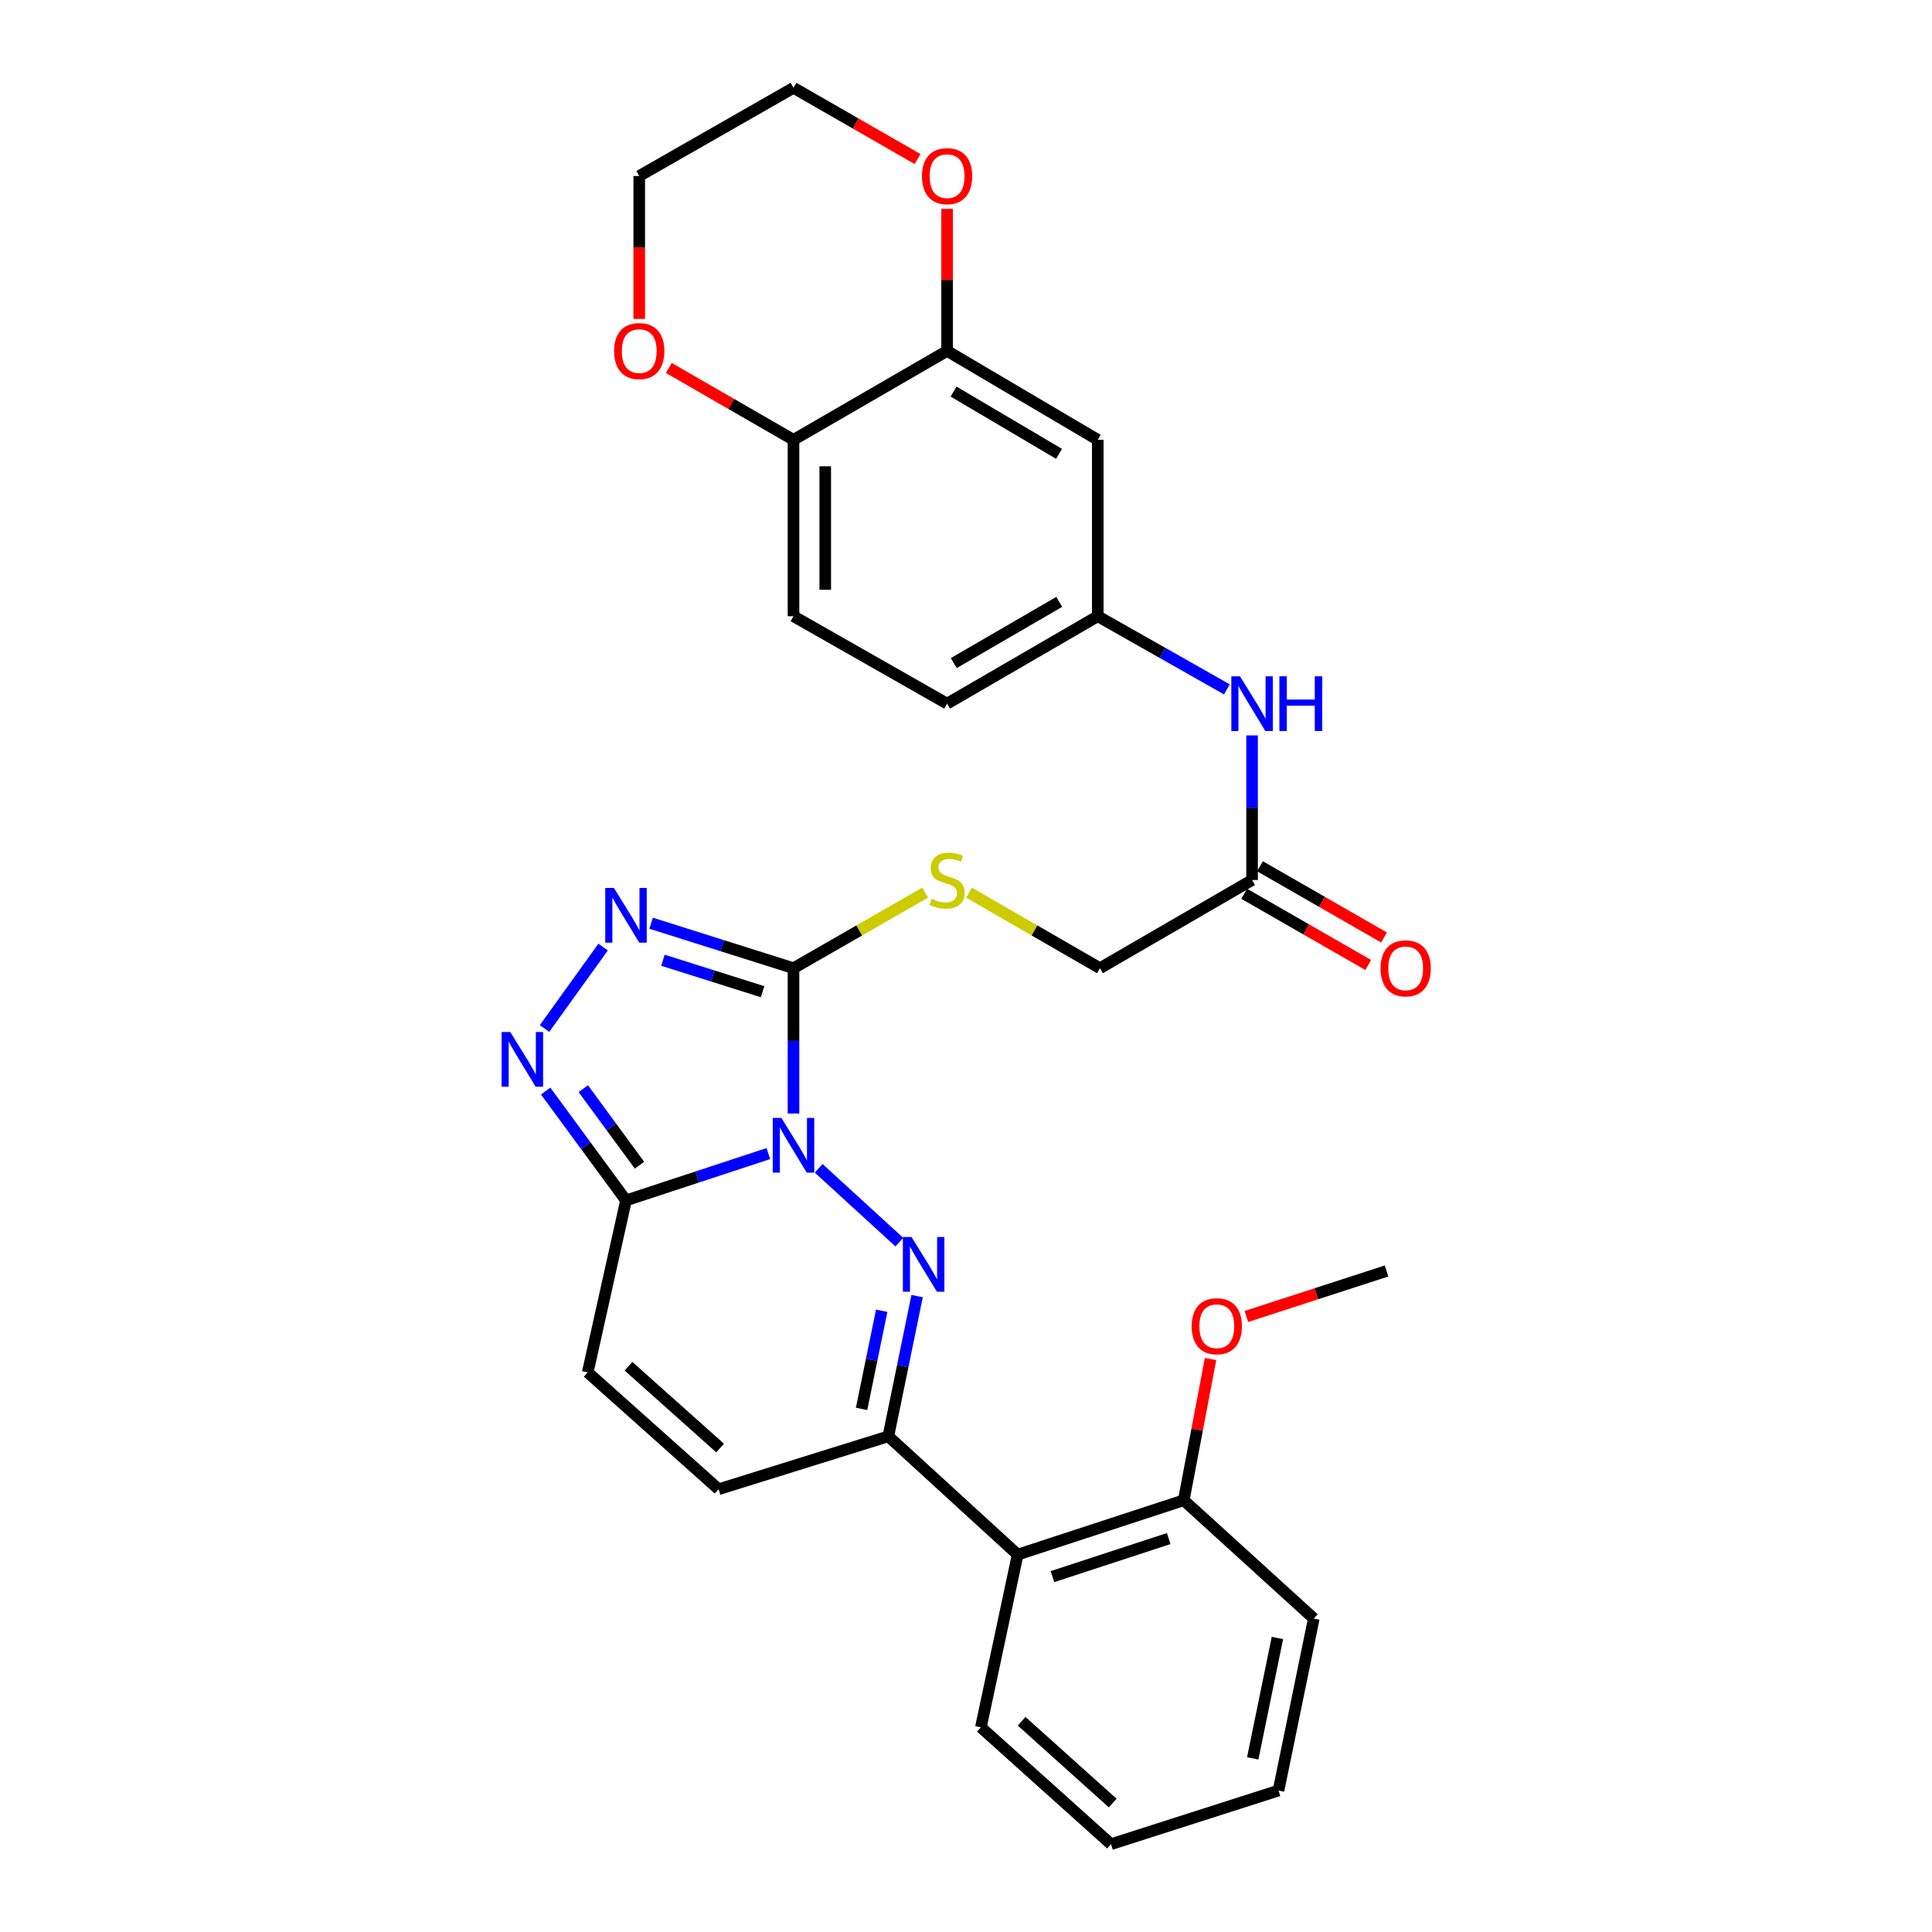 <?xml version='1.0' encoding='iso-8859-1'?>
<svg version='1.1' baseProfile='full'
              xmlns='http://www.w3.org/2000/svg'
                      xmlns:rdkit='http://www.rdkit.org/xml'
                      xmlns:xlink='http://www.w3.org/1999/xlink'
                  xml:space='preserve'
width='1000px' height='1000px' viewBox='0 0 1000 1000'>
<!-- END OF HEADER -->
<rect style='opacity:1.0;fill:#FFFFFF;stroke:none' width='1000' height='1000' x='0' y='0'> </rect>
<path class='bond-0' d='M 423.739,604.723 L 465.487,642.919' style='fill:none;fill-rule:evenodd;stroke:#0000FF;stroke-width:6px;stroke-linecap:butt;stroke-linejoin:miter;stroke-opacity:1' />
<path class='bond-1' d='M 410.717,576.357 L 410.717,538.749' style='fill:none;fill-rule:evenodd;stroke:#0000FF;stroke-width:6px;stroke-linecap:butt;stroke-linejoin:miter;stroke-opacity:1' />
<path class='bond-1' d='M 410.717,538.749 L 410.717,501.141' style='fill:none;fill-rule:evenodd;stroke:#000000;stroke-width:6px;stroke-linecap:butt;stroke-linejoin:miter;stroke-opacity:1' />
<path class='bond-2' d='M 397.695,597.093 L 360.854,609.213' style='fill:none;fill-rule:evenodd;stroke:#0000FF;stroke-width:6px;stroke-linecap:butt;stroke-linejoin:miter;stroke-opacity:1' />
<path class='bond-2' d='M 360.854,609.213 L 324.013,621.333' style='fill:none;fill-rule:evenodd;stroke:#000000;stroke-width:6px;stroke-linecap:butt;stroke-linejoin:miter;stroke-opacity:1' />
<path class='bond-5' d='M 474.695,670.861 L 467.247,707.147' style='fill:none;fill-rule:evenodd;stroke:#0000FF;stroke-width:6px;stroke-linecap:butt;stroke-linejoin:miter;stroke-opacity:1' />
<path class='bond-5' d='M 467.247,707.147 L 459.8,743.433' style='fill:none;fill-rule:evenodd;stroke:#000000;stroke-width:6px;stroke-linecap:butt;stroke-linejoin:miter;stroke-opacity:1' />
<path class='bond-5' d='M 456.371,678.444 L 451.158,703.844' style='fill:none;fill-rule:evenodd;stroke:#0000FF;stroke-width:6px;stroke-linecap:butt;stroke-linejoin:miter;stroke-opacity:1' />
<path class='bond-5' d='M 451.158,703.844 L 445.945,729.245' style='fill:none;fill-rule:evenodd;stroke:#000000;stroke-width:6px;stroke-linecap:butt;stroke-linejoin:miter;stroke-opacity:1' />
<path class='bond-3' d='M 410.717,501.141 L 373.872,489.5' style='fill:none;fill-rule:evenodd;stroke:#000000;stroke-width:6px;stroke-linecap:butt;stroke-linejoin:miter;stroke-opacity:1' />
<path class='bond-3' d='M 373.872,489.5 L 337.026,477.859' style='fill:none;fill-rule:evenodd;stroke:#0000FF;stroke-width:6px;stroke-linecap:butt;stroke-linejoin:miter;stroke-opacity:1' />
<path class='bond-3' d='M 394.715,513.31 L 368.924,505.162' style='fill:none;fill-rule:evenodd;stroke:#000000;stroke-width:6px;stroke-linecap:butt;stroke-linejoin:miter;stroke-opacity:1' />
<path class='bond-3' d='M 368.924,505.162 L 343.132,497.013' style='fill:none;fill-rule:evenodd;stroke:#0000FF;stroke-width:6px;stroke-linecap:butt;stroke-linejoin:miter;stroke-opacity:1' />
<path class='bond-9' d='M 410.717,501.141 L 444.779,481.584' style='fill:none;fill-rule:evenodd;stroke:#000000;stroke-width:6px;stroke-linecap:butt;stroke-linejoin:miter;stroke-opacity:1' />
<path class='bond-9' d='M 444.779,481.584 L 478.841,462.027' style='fill:none;fill-rule:evenodd;stroke:#CCCC00;stroke-width:6px;stroke-linecap:butt;stroke-linejoin:miter;stroke-opacity:1' />
<path class='bond-4' d='M 324.013,621.333 L 303.223,593.033' style='fill:none;fill-rule:evenodd;stroke:#000000;stroke-width:6px;stroke-linecap:butt;stroke-linejoin:miter;stroke-opacity:1' />
<path class='bond-4' d='M 303.223,593.033 L 282.434,564.732' style='fill:none;fill-rule:evenodd;stroke:#0000FF;stroke-width:6px;stroke-linecap:butt;stroke-linejoin:miter;stroke-opacity:1' />
<path class='bond-4' d='M 331.013,603.119 L 316.46,583.309' style='fill:none;fill-rule:evenodd;stroke:#000000;stroke-width:6px;stroke-linecap:butt;stroke-linejoin:miter;stroke-opacity:1' />
<path class='bond-4' d='M 316.46,583.309 L 301.908,563.499' style='fill:none;fill-rule:evenodd;stroke:#0000FF;stroke-width:6px;stroke-linecap:butt;stroke-linejoin:miter;stroke-opacity:1' />
<path class='bond-6' d='M 324.013,621.333 L 304.212,710.337' style='fill:none;fill-rule:evenodd;stroke:#000000;stroke-width:6px;stroke-linecap:butt;stroke-linejoin:miter;stroke-opacity:1' />
<path class='bond-31' d='M 312.173,490.204 L 281.843,532.357' style='fill:none;fill-rule:evenodd;stroke:#0000FF;stroke-width:6px;stroke-linecap:butt;stroke-linejoin:miter;stroke-opacity:1' />
<path class='bond-7' d='M 459.8,743.433 L 526.74,804.67' style='fill:none;fill-rule:evenodd;stroke:#000000;stroke-width:6px;stroke-linecap:butt;stroke-linejoin:miter;stroke-opacity:1' />
<path class='bond-32' d='M 459.8,743.433 L 371.946,770.826' style='fill:none;fill-rule:evenodd;stroke:#000000;stroke-width:6px;stroke-linecap:butt;stroke-linejoin:miter;stroke-opacity:1' />
<path class='bond-8' d='M 304.212,710.337 L 371.946,770.826' style='fill:none;fill-rule:evenodd;stroke:#000000;stroke-width:6px;stroke-linecap:butt;stroke-linejoin:miter;stroke-opacity:1' />
<path class='bond-8' d='M 325.312,707.16 L 372.726,749.502' style='fill:none;fill-rule:evenodd;stroke:#000000;stroke-width:6px;stroke-linecap:butt;stroke-linejoin:miter;stroke-opacity:1' />
<path class='bond-17' d='M 526.74,804.67 L 612.705,776.529' style='fill:none;fill-rule:evenodd;stroke:#000000;stroke-width:6px;stroke-linecap:butt;stroke-linejoin:miter;stroke-opacity:1' />
<path class='bond-17' d='M 544.744,816.058 L 604.92,796.359' style='fill:none;fill-rule:evenodd;stroke:#000000;stroke-width:6px;stroke-linecap:butt;stroke-linejoin:miter;stroke-opacity:1' />
<path class='bond-24' d='M 526.74,804.67 L 507.705,894.057' style='fill:none;fill-rule:evenodd;stroke:#000000;stroke-width:6px;stroke-linecap:butt;stroke-linejoin:miter;stroke-opacity:1' />
<path class='bond-20' d='M 501.576,462.054 L 535.451,481.597' style='fill:none;fill-rule:evenodd;stroke:#CCCC00;stroke-width:6px;stroke-linecap:butt;stroke-linejoin:miter;stroke-opacity:1' />
<path class='bond-20' d='M 535.451,481.597 L 569.325,501.141' style='fill:none;fill-rule:evenodd;stroke:#000000;stroke-width:6px;stroke-linecap:butt;stroke-linejoin:miter;stroke-opacity:1' />
<path class='bond-10' d='M 490.213,181.634 L 568.203,227.66' style='fill:none;fill-rule:evenodd;stroke:#000000;stroke-width:6px;stroke-linecap:butt;stroke-linejoin:miter;stroke-opacity:1' />
<path class='bond-10' d='M 493.564,202.683 L 548.157,234.901' style='fill:none;fill-rule:evenodd;stroke:#000000;stroke-width:6px;stroke-linecap:butt;stroke-linejoin:miter;stroke-opacity:1' />
<path class='bond-16' d='M 490.213,181.634 L 490.213,144.877' style='fill:none;fill-rule:evenodd;stroke:#000000;stroke-width:6px;stroke-linecap:butt;stroke-linejoin:miter;stroke-opacity:1' />
<path class='bond-16' d='M 490.213,144.877 L 490.213,108.12' style='fill:none;fill-rule:evenodd;stroke:#FF0000;stroke-width:6px;stroke-linecap:butt;stroke-linejoin:miter;stroke-opacity:1' />
<path class='bond-34' d='M 490.213,181.634 L 410.717,227.66' style='fill:none;fill-rule:evenodd;stroke:#000000;stroke-width:6px;stroke-linecap:butt;stroke-linejoin:miter;stroke-opacity:1' />
<path class='bond-11' d='M 568.203,227.66 L 568.203,318.954' style='fill:none;fill-rule:evenodd;stroke:#000000;stroke-width:6px;stroke-linecap:butt;stroke-linejoin:miter;stroke-opacity:1' />
<path class='bond-12' d='M 648.073,455.498 L 569.325,501.141' style='fill:none;fill-rule:evenodd;stroke:#000000;stroke-width:6px;stroke-linecap:butt;stroke-linejoin:miter;stroke-opacity:1' />
<path class='bond-14' d='M 648.073,455.498 L 648.073,418.072' style='fill:none;fill-rule:evenodd;stroke:#000000;stroke-width:6px;stroke-linecap:butt;stroke-linejoin:miter;stroke-opacity:1' />
<path class='bond-14' d='M 648.073,418.072 L 648.073,380.646' style='fill:none;fill-rule:evenodd;stroke:#0000FF;stroke-width:6px;stroke-linecap:butt;stroke-linejoin:miter;stroke-opacity:1' />
<path class='bond-19' d='M 643.984,462.62 L 676.091,481.052' style='fill:none;fill-rule:evenodd;stroke:#000000;stroke-width:6px;stroke-linecap:butt;stroke-linejoin:miter;stroke-opacity:1' />
<path class='bond-19' d='M 676.091,481.052 L 708.197,499.484' style='fill:none;fill-rule:evenodd;stroke:#FF0000;stroke-width:6px;stroke-linecap:butt;stroke-linejoin:miter;stroke-opacity:1' />
<path class='bond-19' d='M 652.162,448.376 L 684.268,466.808' style='fill:none;fill-rule:evenodd;stroke:#000000;stroke-width:6px;stroke-linecap:butt;stroke-linejoin:miter;stroke-opacity:1' />
<path class='bond-19' d='M 684.268,466.808 L 716.375,485.24' style='fill:none;fill-rule:evenodd;stroke:#FF0000;stroke-width:6px;stroke-linecap:butt;stroke-linejoin:miter;stroke-opacity:1' />
<path class='bond-13' d='M 410.717,227.66 L 410.717,318.954' style='fill:none;fill-rule:evenodd;stroke:#000000;stroke-width:6px;stroke-linecap:butt;stroke-linejoin:miter;stroke-opacity:1' />
<path class='bond-13' d='M 427.142,241.354 L 427.142,305.26' style='fill:none;fill-rule:evenodd;stroke:#000000;stroke-width:6px;stroke-linecap:butt;stroke-linejoin:miter;stroke-opacity:1' />
<path class='bond-18' d='M 410.717,227.66 L 378.443,209.057' style='fill:none;fill-rule:evenodd;stroke:#000000;stroke-width:6px;stroke-linecap:butt;stroke-linejoin:miter;stroke-opacity:1' />
<path class='bond-18' d='M 378.443,209.057 L 346.17,190.455' style='fill:none;fill-rule:evenodd;stroke:#FF0000;stroke-width:6px;stroke-linecap:butt;stroke-linejoin:miter;stroke-opacity:1' />
<path class='bond-15' d='M 635.038,356.819 L 601.62,337.886' style='fill:none;fill-rule:evenodd;stroke:#0000FF;stroke-width:6px;stroke-linecap:butt;stroke-linejoin:miter;stroke-opacity:1' />
<path class='bond-15' d='M 601.62,337.886 L 568.203,318.954' style='fill:none;fill-rule:evenodd;stroke:#000000;stroke-width:6px;stroke-linecap:butt;stroke-linejoin:miter;stroke-opacity:1' />
<path class='bond-22' d='M 568.203,318.954 L 490.213,364.204' style='fill:none;fill-rule:evenodd;stroke:#000000;stroke-width:6px;stroke-linecap:butt;stroke-linejoin:miter;stroke-opacity:1' />
<path class='bond-22' d='M 548.262,311.535 L 493.669,343.21' style='fill:none;fill-rule:evenodd;stroke:#000000;stroke-width:6px;stroke-linecap:butt;stroke-linejoin:miter;stroke-opacity:1' />
<path class='bond-25' d='M 474.921,82.317 L 442.819,63.886' style='fill:none;fill-rule:evenodd;stroke:#FF0000;stroke-width:6px;stroke-linecap:butt;stroke-linejoin:miter;stroke-opacity:1' />
<path class='bond-25' d='M 442.819,63.886 L 410.717,45.455' style='fill:none;fill-rule:evenodd;stroke:#000000;stroke-width:6px;stroke-linecap:butt;stroke-linejoin:miter;stroke-opacity:1' />
<path class='bond-23' d='M 612.705,776.529 L 619.641,739.979' style='fill:none;fill-rule:evenodd;stroke:#000000;stroke-width:6px;stroke-linecap:butt;stroke-linejoin:miter;stroke-opacity:1' />
<path class='bond-23' d='M 619.641,739.979 L 626.578,703.429' style='fill:none;fill-rule:evenodd;stroke:#FF0000;stroke-width:6px;stroke-linecap:butt;stroke-linejoin:miter;stroke-opacity:1' />
<path class='bond-27' d='M 612.705,776.529 L 680.019,837.766' style='fill:none;fill-rule:evenodd;stroke:#000000;stroke-width:6px;stroke-linecap:butt;stroke-linejoin:miter;stroke-opacity:1' />
<path class='bond-26' d='M 330.866,165.05 L 330.866,128.074' style='fill:none;fill-rule:evenodd;stroke:#FF0000;stroke-width:6px;stroke-linecap:butt;stroke-linejoin:miter;stroke-opacity:1' />
<path class='bond-26' d='M 330.866,128.074 L 330.866,91.097' style='fill:none;fill-rule:evenodd;stroke:#000000;stroke-width:6px;stroke-linecap:butt;stroke-linejoin:miter;stroke-opacity:1' />
<path class='bond-21' d='M 410.717,318.954 L 490.213,364.204' style='fill:none;fill-rule:evenodd;stroke:#000000;stroke-width:6px;stroke-linecap:butt;stroke-linejoin:miter;stroke-opacity:1' />
<path class='bond-28' d='M 645.123,681.405 L 681.4,669.628' style='fill:none;fill-rule:evenodd;stroke:#FF0000;stroke-width:6px;stroke-linecap:butt;stroke-linejoin:miter;stroke-opacity:1' />
<path class='bond-28' d='M 681.4,669.628 L 717.677,657.851' style='fill:none;fill-rule:evenodd;stroke:#000000;stroke-width:6px;stroke-linecap:butt;stroke-linejoin:miter;stroke-opacity:1' />
<path class='bond-29' d='M 507.705,894.057 L 575.056,954.545' style='fill:none;fill-rule:evenodd;stroke:#000000;stroke-width:6px;stroke-linecap:butt;stroke-linejoin:miter;stroke-opacity:1' />
<path class='bond-29' d='M 528.783,890.91 L 575.928,933.252' style='fill:none;fill-rule:evenodd;stroke:#000000;stroke-width:6px;stroke-linecap:butt;stroke-linejoin:miter;stroke-opacity:1' />
<path class='bond-35' d='M 410.717,45.455 L 330.866,91.097' style='fill:none;fill-rule:evenodd;stroke:#000000;stroke-width:6px;stroke-linecap:butt;stroke-linejoin:miter;stroke-opacity:1' />
<path class='bond-33' d='M 680.019,837.766 L 661.76,926.779' style='fill:none;fill-rule:evenodd;stroke:#000000;stroke-width:6px;stroke-linecap:butt;stroke-linejoin:miter;stroke-opacity:1' />
<path class='bond-33' d='M 661.19,847.817 L 648.409,910.126' style='fill:none;fill-rule:evenodd;stroke:#000000;stroke-width:6px;stroke-linecap:butt;stroke-linejoin:miter;stroke-opacity:1' />
<path class='bond-30' d='M 575.056,954.545 L 661.76,926.779' style='fill:none;fill-rule:evenodd;stroke:#000000;stroke-width:6px;stroke-linecap:butt;stroke-linejoin:miter;stroke-opacity:1' />
<path  class='atom-0' d='M 404.457 578.649
L 413.737 593.649
Q 414.657 595.129, 416.137 597.809
Q 417.617 600.489, 417.697 600.649
L 417.697 578.649
L 421.457 578.649
L 421.457 606.969
L 417.577 606.969
L 407.617 590.569
Q 406.457 588.649, 405.217 586.449
Q 404.017 584.249, 403.657 583.569
L 403.657 606.969
L 399.977 606.969
L 399.977 578.649
L 404.457 578.649
' fill='#0000FF'/>
<path  class='atom-1' d='M 471.808 640.269
L 481.088 655.269
Q 482.008 656.749, 483.488 659.429
Q 484.968 662.109, 485.048 662.269
L 485.048 640.269
L 488.808 640.269
L 488.808 668.589
L 484.928 668.589
L 474.968 652.189
Q 473.808 650.269, 472.568 648.069
Q 471.368 645.869, 471.008 645.189
L 471.008 668.589
L 467.328 668.589
L 467.328 640.269
L 471.808 640.269
' fill='#0000FF'/>
<path  class='atom-4' d='M 317.753 459.588
L 327.033 474.588
Q 327.953 476.068, 329.433 478.748
Q 330.913 481.428, 330.993 481.588
L 330.993 459.588
L 334.753 459.588
L 334.753 487.908
L 330.873 487.908
L 320.913 471.508
Q 319.753 469.588, 318.513 467.388
Q 317.313 465.188, 316.953 464.508
L 316.953 487.908
L 313.273 487.908
L 313.273 459.588
L 317.753 459.588
' fill='#0000FF'/>
<path  class='atom-5' d='M 264.108 534.147
L 273.388 549.147
Q 274.308 550.627, 275.788 553.307
Q 277.268 555.987, 277.348 556.147
L 277.348 534.147
L 281.108 534.147
L 281.108 562.467
L 277.228 562.467
L 267.268 546.067
Q 266.108 544.147, 264.868 541.947
Q 263.668 539.747, 263.308 539.067
L 263.308 562.467
L 259.628 562.467
L 259.628 534.147
L 264.108 534.147
' fill='#0000FF'/>
<path  class='atom-10' d='M 482.213 465.218
Q 482.533 465.338, 483.853 465.898
Q 485.173 466.458, 486.613 466.818
Q 488.093 467.138, 489.533 467.138
Q 492.213 467.138, 493.773 465.858
Q 495.333 464.538, 495.333 462.258
Q 495.333 460.698, 494.533 459.738
Q 493.773 458.778, 492.573 458.258
Q 491.373 457.738, 489.373 457.138
Q 486.853 456.378, 485.333 455.658
Q 483.853 454.938, 482.773 453.418
Q 481.733 451.898, 481.733 449.338
Q 481.733 445.778, 484.133 443.578
Q 486.573 441.378, 491.373 441.378
Q 494.653 441.378, 498.373 442.938
L 497.453 446.018
Q 494.053 444.618, 491.493 444.618
Q 488.733 444.618, 487.213 445.778
Q 485.693 446.898, 485.733 448.858
Q 485.733 450.378, 486.493 451.298
Q 487.293 452.218, 488.413 452.738
Q 489.573 453.258, 491.493 453.858
Q 494.053 454.658, 495.573 455.458
Q 497.093 456.258, 498.173 457.898
Q 499.293 459.498, 499.293 462.258
Q 499.293 466.178, 496.653 468.298
Q 494.053 470.378, 489.693 470.378
Q 487.173 470.378, 485.253 469.818
Q 483.373 469.298, 481.133 468.378
L 482.213 465.218
' fill='#CCCC00'/>
<path  class='atom-15' d='M 641.813 350.044
L 651.093 365.044
Q 652.013 366.524, 653.493 369.204
Q 654.973 371.884, 655.053 372.044
L 655.053 350.044
L 658.813 350.044
L 658.813 378.364
L 654.933 378.364
L 644.973 361.964
Q 643.813 360.044, 642.573 357.844
Q 641.373 355.644, 641.013 354.964
L 641.013 378.364
L 637.333 378.364
L 637.333 350.044
L 641.813 350.044
' fill='#0000FF'/>
<path  class='atom-15' d='M 662.213 350.044
L 666.053 350.044
L 666.053 362.084
L 680.533 362.084
L 680.533 350.044
L 684.373 350.044
L 684.373 378.364
L 680.533 378.364
L 680.533 365.284
L 666.053 365.284
L 666.053 378.364
L 662.213 378.364
L 662.213 350.044
' fill='#0000FF'/>
<path  class='atom-17' d='M 477.213 91.177
Q 477.213 84.377, 480.573 80.577
Q 483.933 76.777, 490.213 76.777
Q 496.493 76.777, 499.853 80.577
Q 503.213 84.377, 503.213 91.177
Q 503.213 98.057, 499.813 101.977
Q 496.413 105.857, 490.213 105.857
Q 483.973 105.857, 480.573 101.977
Q 477.213 98.097, 477.213 91.177
M 490.213 102.657
Q 494.533 102.657, 496.853 99.777
Q 499.213 96.857, 499.213 91.177
Q 499.213 85.617, 496.853 82.817
Q 494.533 79.977, 490.213 79.977
Q 485.893 79.977, 483.533 82.777
Q 481.213 85.577, 481.213 91.177
Q 481.213 96.897, 483.533 99.777
Q 485.893 102.657, 490.213 102.657
' fill='#FF0000'/>
<path  class='atom-19' d='M 317.866 181.714
Q 317.866 174.914, 321.226 171.114
Q 324.586 167.314, 330.866 167.314
Q 337.146 167.314, 340.506 171.114
Q 343.866 174.914, 343.866 181.714
Q 343.866 188.594, 340.466 192.514
Q 337.066 196.394, 330.866 196.394
Q 324.626 196.394, 321.226 192.514
Q 317.866 188.634, 317.866 181.714
M 330.866 193.194
Q 335.186 193.194, 337.506 190.314
Q 339.866 187.394, 339.866 181.714
Q 339.866 176.154, 337.506 173.354
Q 335.186 170.514, 330.866 170.514
Q 326.546 170.514, 324.186 173.314
Q 321.866 176.114, 321.866 181.714
Q 321.866 187.434, 324.186 190.314
Q 326.546 193.194, 330.866 193.194
' fill='#FF0000'/>
<path  class='atom-20' d='M 714.578 501.221
Q 714.578 494.421, 717.938 490.621
Q 721.298 486.821, 727.578 486.821
Q 733.858 486.821, 737.218 490.621
Q 740.578 494.421, 740.578 501.221
Q 740.578 508.101, 737.178 512.021
Q 733.778 515.901, 727.578 515.901
Q 721.338 515.901, 717.938 512.021
Q 714.578 508.141, 714.578 501.221
M 727.578 512.701
Q 731.898 512.701, 734.218 509.821
Q 736.578 506.901, 736.578 501.221
Q 736.578 495.661, 734.218 492.861
Q 731.898 490.021, 727.578 490.021
Q 723.258 490.021, 720.898 492.821
Q 718.578 495.621, 718.578 501.221
Q 718.578 506.941, 720.898 509.821
Q 723.258 512.701, 727.578 512.701
' fill='#FF0000'/>
<path  class='atom-24' d='M 616.814 686.455
Q 616.814 679.655, 620.174 675.855
Q 623.534 672.055, 629.814 672.055
Q 636.094 672.055, 639.454 675.855
Q 642.814 679.655, 642.814 686.455
Q 642.814 693.335, 639.414 697.255
Q 636.014 701.135, 629.814 701.135
Q 623.574 701.135, 620.174 697.255
Q 616.814 693.375, 616.814 686.455
M 629.814 697.935
Q 634.134 697.935, 636.454 695.055
Q 638.814 692.135, 638.814 686.455
Q 638.814 680.895, 636.454 678.095
Q 634.134 675.255, 629.814 675.255
Q 625.494 675.255, 623.134 678.055
Q 620.814 680.855, 620.814 686.455
Q 620.814 692.175, 623.134 695.055
Q 625.494 697.935, 629.814 697.935
' fill='#FF0000'/>
</svg>

